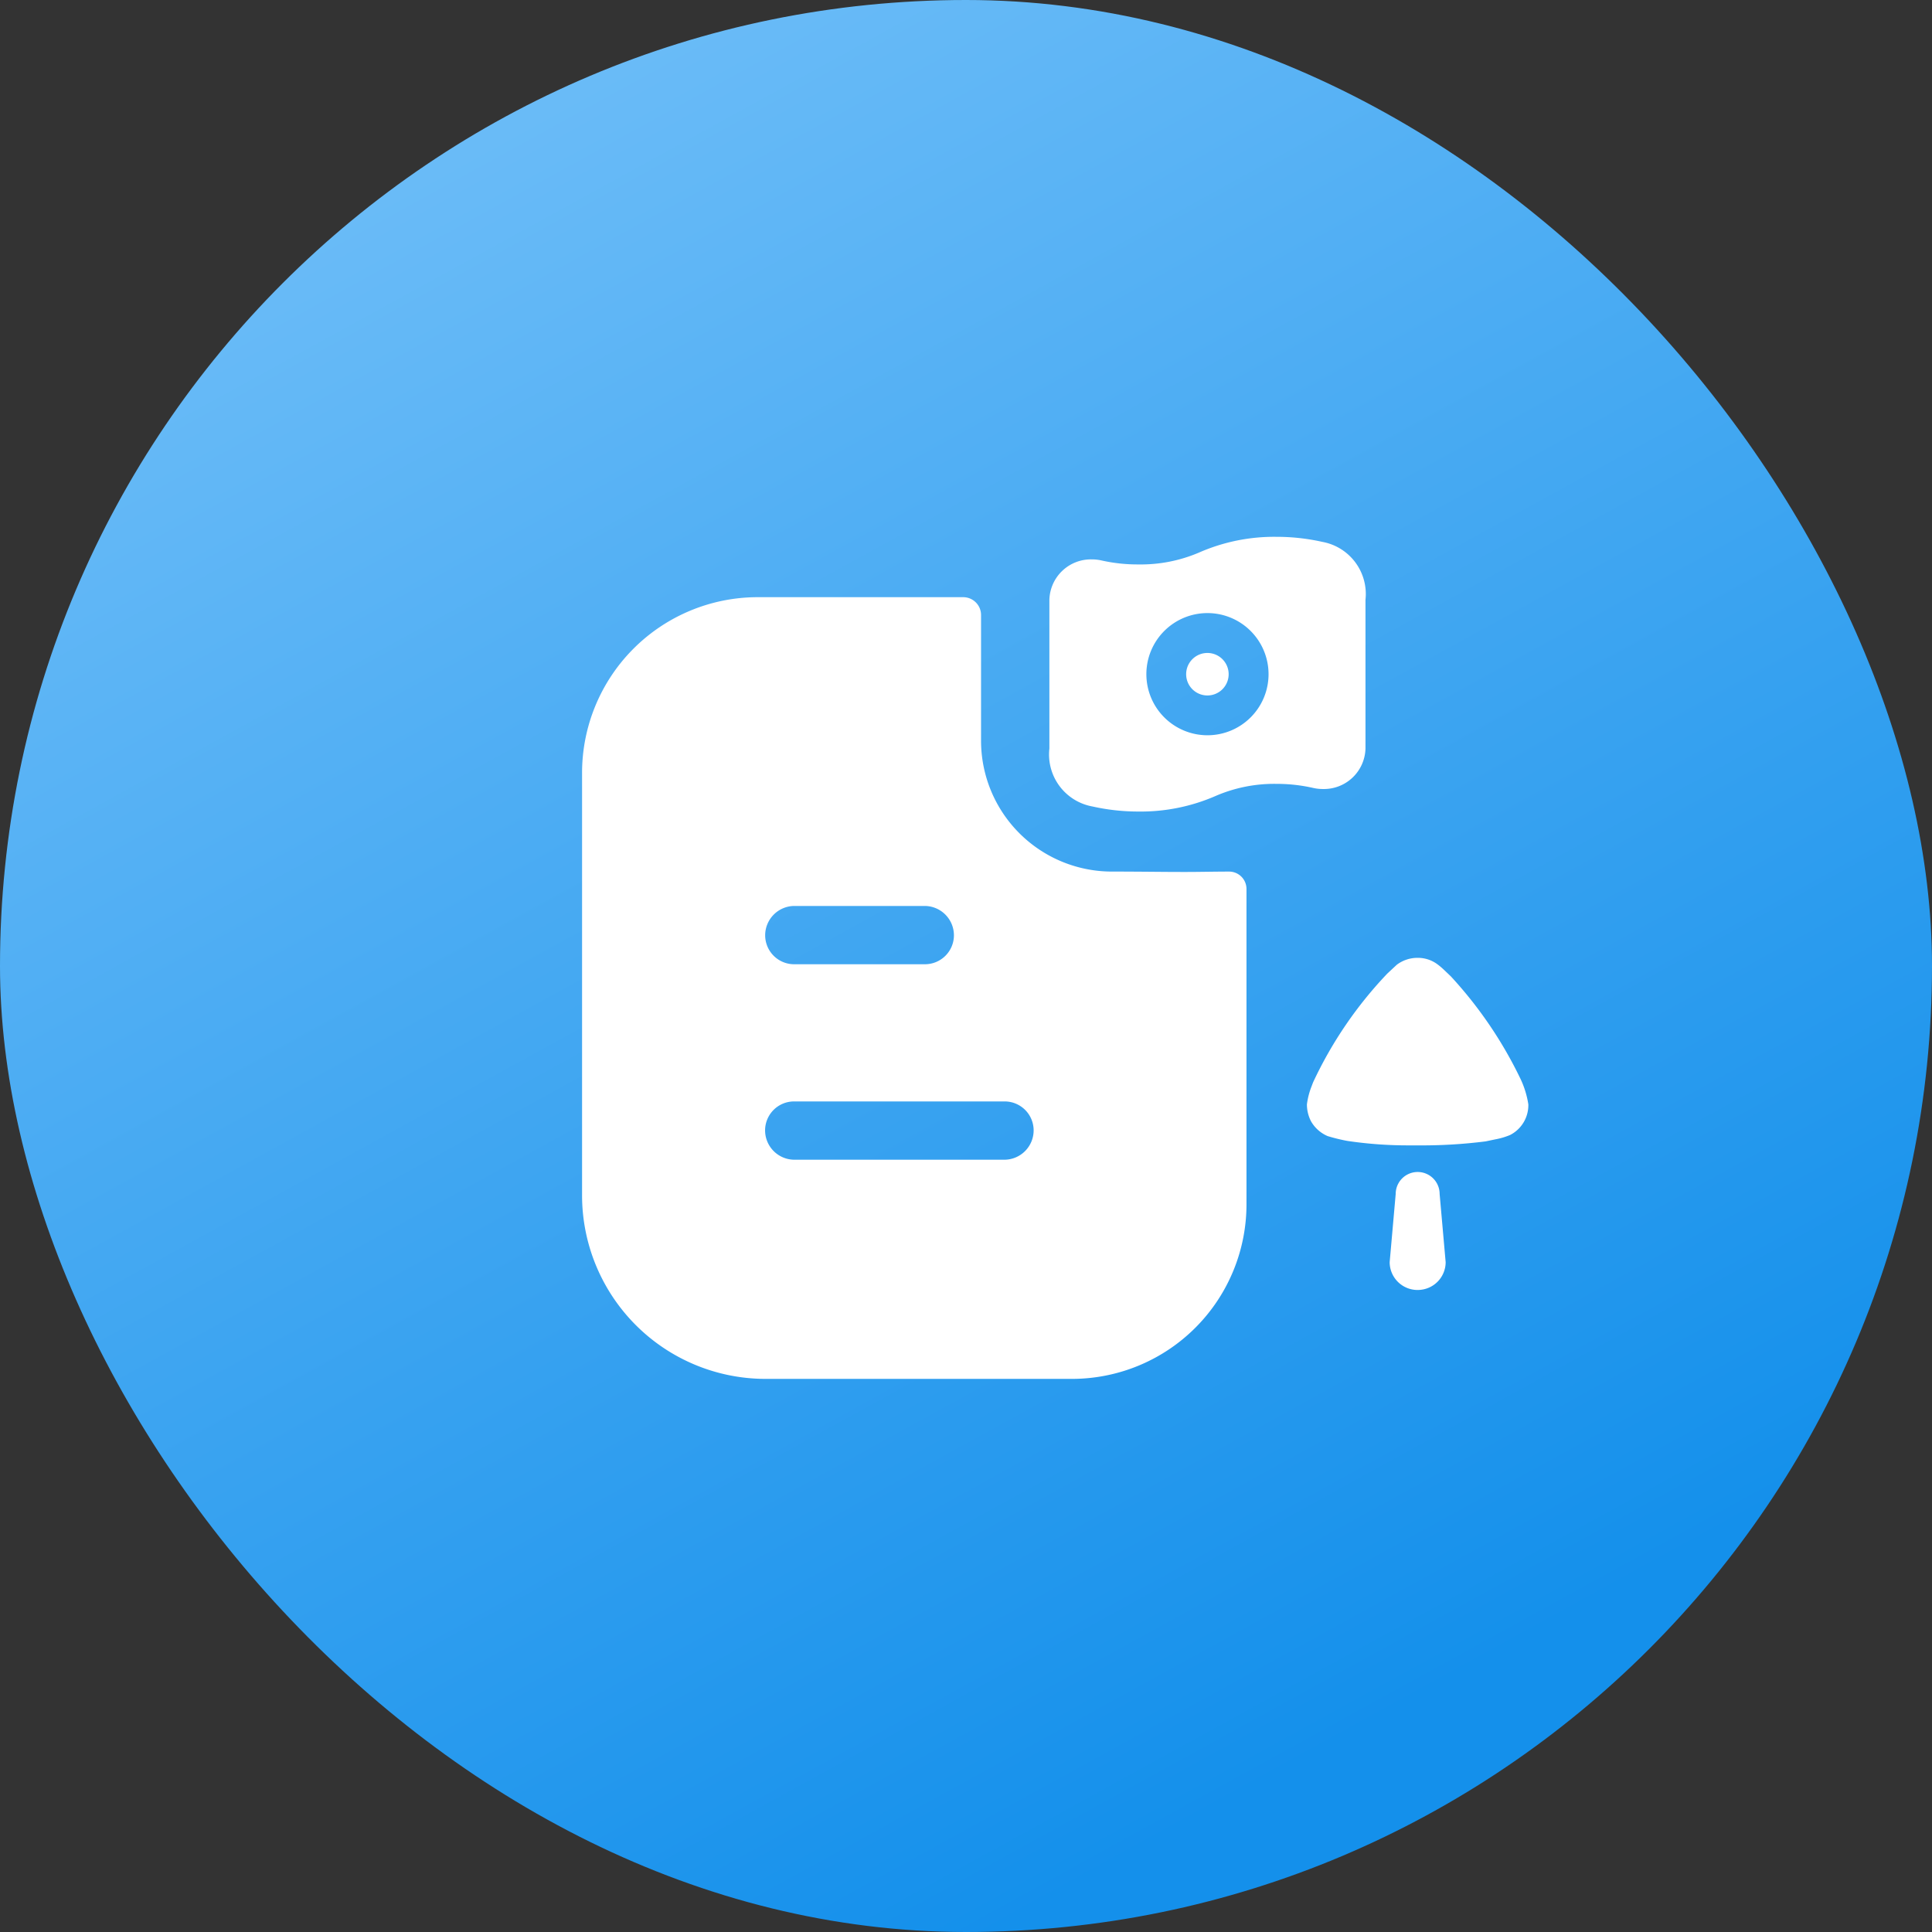 <svg xmlns="http://www.w3.org/2000/svg" xmlns:xlink="http://www.w3.org/1999/xlink" width="100" height="100" viewBox="0 0 100 100">
  <rect x="0" y="0" width="100" height="100" fill="#333333" stroke="none"/>
  <defs>
    <linearGradient id="linear-gradient" x1="0.256" x2="0.737" y2="0.875" gradientUnits="objectBoundingBox">
      <stop offset="0" stop-color="#6fbef8"/>
      <stop offset="1" stop-color="#1490eb"/>
    </linearGradient>
  </defs>
  <g id="Group_21" data-name="Group 21" transform="translate(0)">
    <rect id="Rectangle_34" data-name="Rectangle 34" width="100" height="100" rx="50" transform="translate(0)" fill="url(#linear-gradient)"/>
    <g id="REQUEST_MONEY_NO_BG" data-name="REQUEST MONEY NO BG" transform="translate(21.832 21.007)">
      <rect id="Rectangle_4038" data-name="Rectangle 4038" width="57.143" height="57.143" transform="translate(0 0)" fill="#fff" opacity="0"/>
      <g id="Group_20598" data-name="Group 20598" transform="translate(8.296 6.779)">
        <g id="Iconly_Bold_Paper" data-name="Iconly/Bold/Paper" transform="translate(0 3.124)">
          <g id="Paper">
            <path id="Path_8393" data-name="Path 8393" d="M19.73,0a.924.924,0,0,1,.921.931h0V7.445a6.775,6.775,0,0,0,6.69,6.757c1.522,0,2.724.02,3.645.02h.341c.616,0,1.445-.019,2.163-.019a.9.9,0,0,1,.9.91h0V31.377A9.038,9.038,0,0,1,25.4,40.461H9.454A9.5,9.5,0,0,1,0,30.932H0V9.124A9.094,9.094,0,0,1,9.034,0h10.7Zm2.143,26.1h-10.9a1.5,1.5,0,0,0-1.5,1.5,1.521,1.521,0,0,0,1.5,1.517h10.9a1.521,1.521,0,0,0,1.5-1.517,1.5,1.5,0,0,0-1.5-1.5ZM17.747,15.982h-6.77a1.521,1.521,0,0,0-1.5,1.517,1.5,1.5,0,0,0,1.5,1.5h6.77a1.5,1.5,0,0,0,1.5-1.5,1.521,1.521,0,0,0-1.5-1.517Z" transform="translate(0)" fill="#fff"/>
          </g>
        </g>
        <g id="money-02" transform="translate(24.188 0)">
          <path id="Subtraction_7" data-name="Subtraction 7" d="M4.605,14.219a10.831,10.831,0,0,1-2.371-.261,2.734,2.734,0,0,1-2.234-3V3.26A2.151,2.151,0,0,1,2.2,1.168a2.252,2.252,0,0,1,.492.054,8.518,8.518,0,0,0,1.912.207A7.66,7.66,0,0,0,7.744.815,9.67,9.67,0,0,1,11.756,0a10.809,10.809,0,0,1,2.371.261,2.743,2.743,0,0,1,2.234,3v7.7a2.152,2.152,0,0,1-2.2,2.092A2.251,2.251,0,0,1,13.665,13a8.472,8.472,0,0,0-1.908-.213,7.637,7.637,0,0,0-3.139.62A9.692,9.692,0,0,1,4.605,14.219ZM8.179,3.947a3.162,3.162,0,1,0,3.165,3.162A3.164,3.164,0,0,0,8.179,3.947Zm0,4.264a1.1,1.1,0,1,1,1.1-1.1A1.1,1.1,0,0,1,8.179,8.211Z" transform="translate(0)" fill="#fff"/>
        </g>
      </g>
      <g id="Iconly_Bold_Arrow---Left" data-name="Iconly/Bold/Arrow---Left" transform="translate(57.275 28.571) rotate(90)">
        <g id="Arrow---Left">
          <path id="Path_11698" data-name="Path 11698" d="M9.706,6.075V5.736A26.064,26.064,0,0,0,9.5,2.214L9.393,1.7A3.712,3.712,0,0,0,9.17.947,1.733,1.733,0,0,0,7.64,0H7.585A4.8,4.8,0,0,0,6.3.389,21.625,21.625,0,0,0,.961,4.009L.6,4.388a3.421,3.421,0,0,0-.267.319A1.688,1.688,0,0,0,0,5.723,1.773,1.773,0,0,0,.358,6.81l.372.4L.814,7.3A21.08,21.08,0,0,0,6.44,11.14l.233.089a3.868,3.868,0,0,0,.912.232,1.91,1.91,0,0,0,.869-.209,1.8,1.8,0,0,0,.772-.864,9.349,9.349,0,0,0,.249-1.016A21.28,21.28,0,0,0,9.706,6.075Zm7.484-.345a1.443,1.443,0,0,0-1.436-1.45l-3.533.312a1.137,1.137,0,0,0,0,2.274l3.533.312A1.443,1.443,0,0,0,17.191,5.73Z" fill="#fff"/>
        </g>
      </g>
    </g>
  </g>
</svg>
